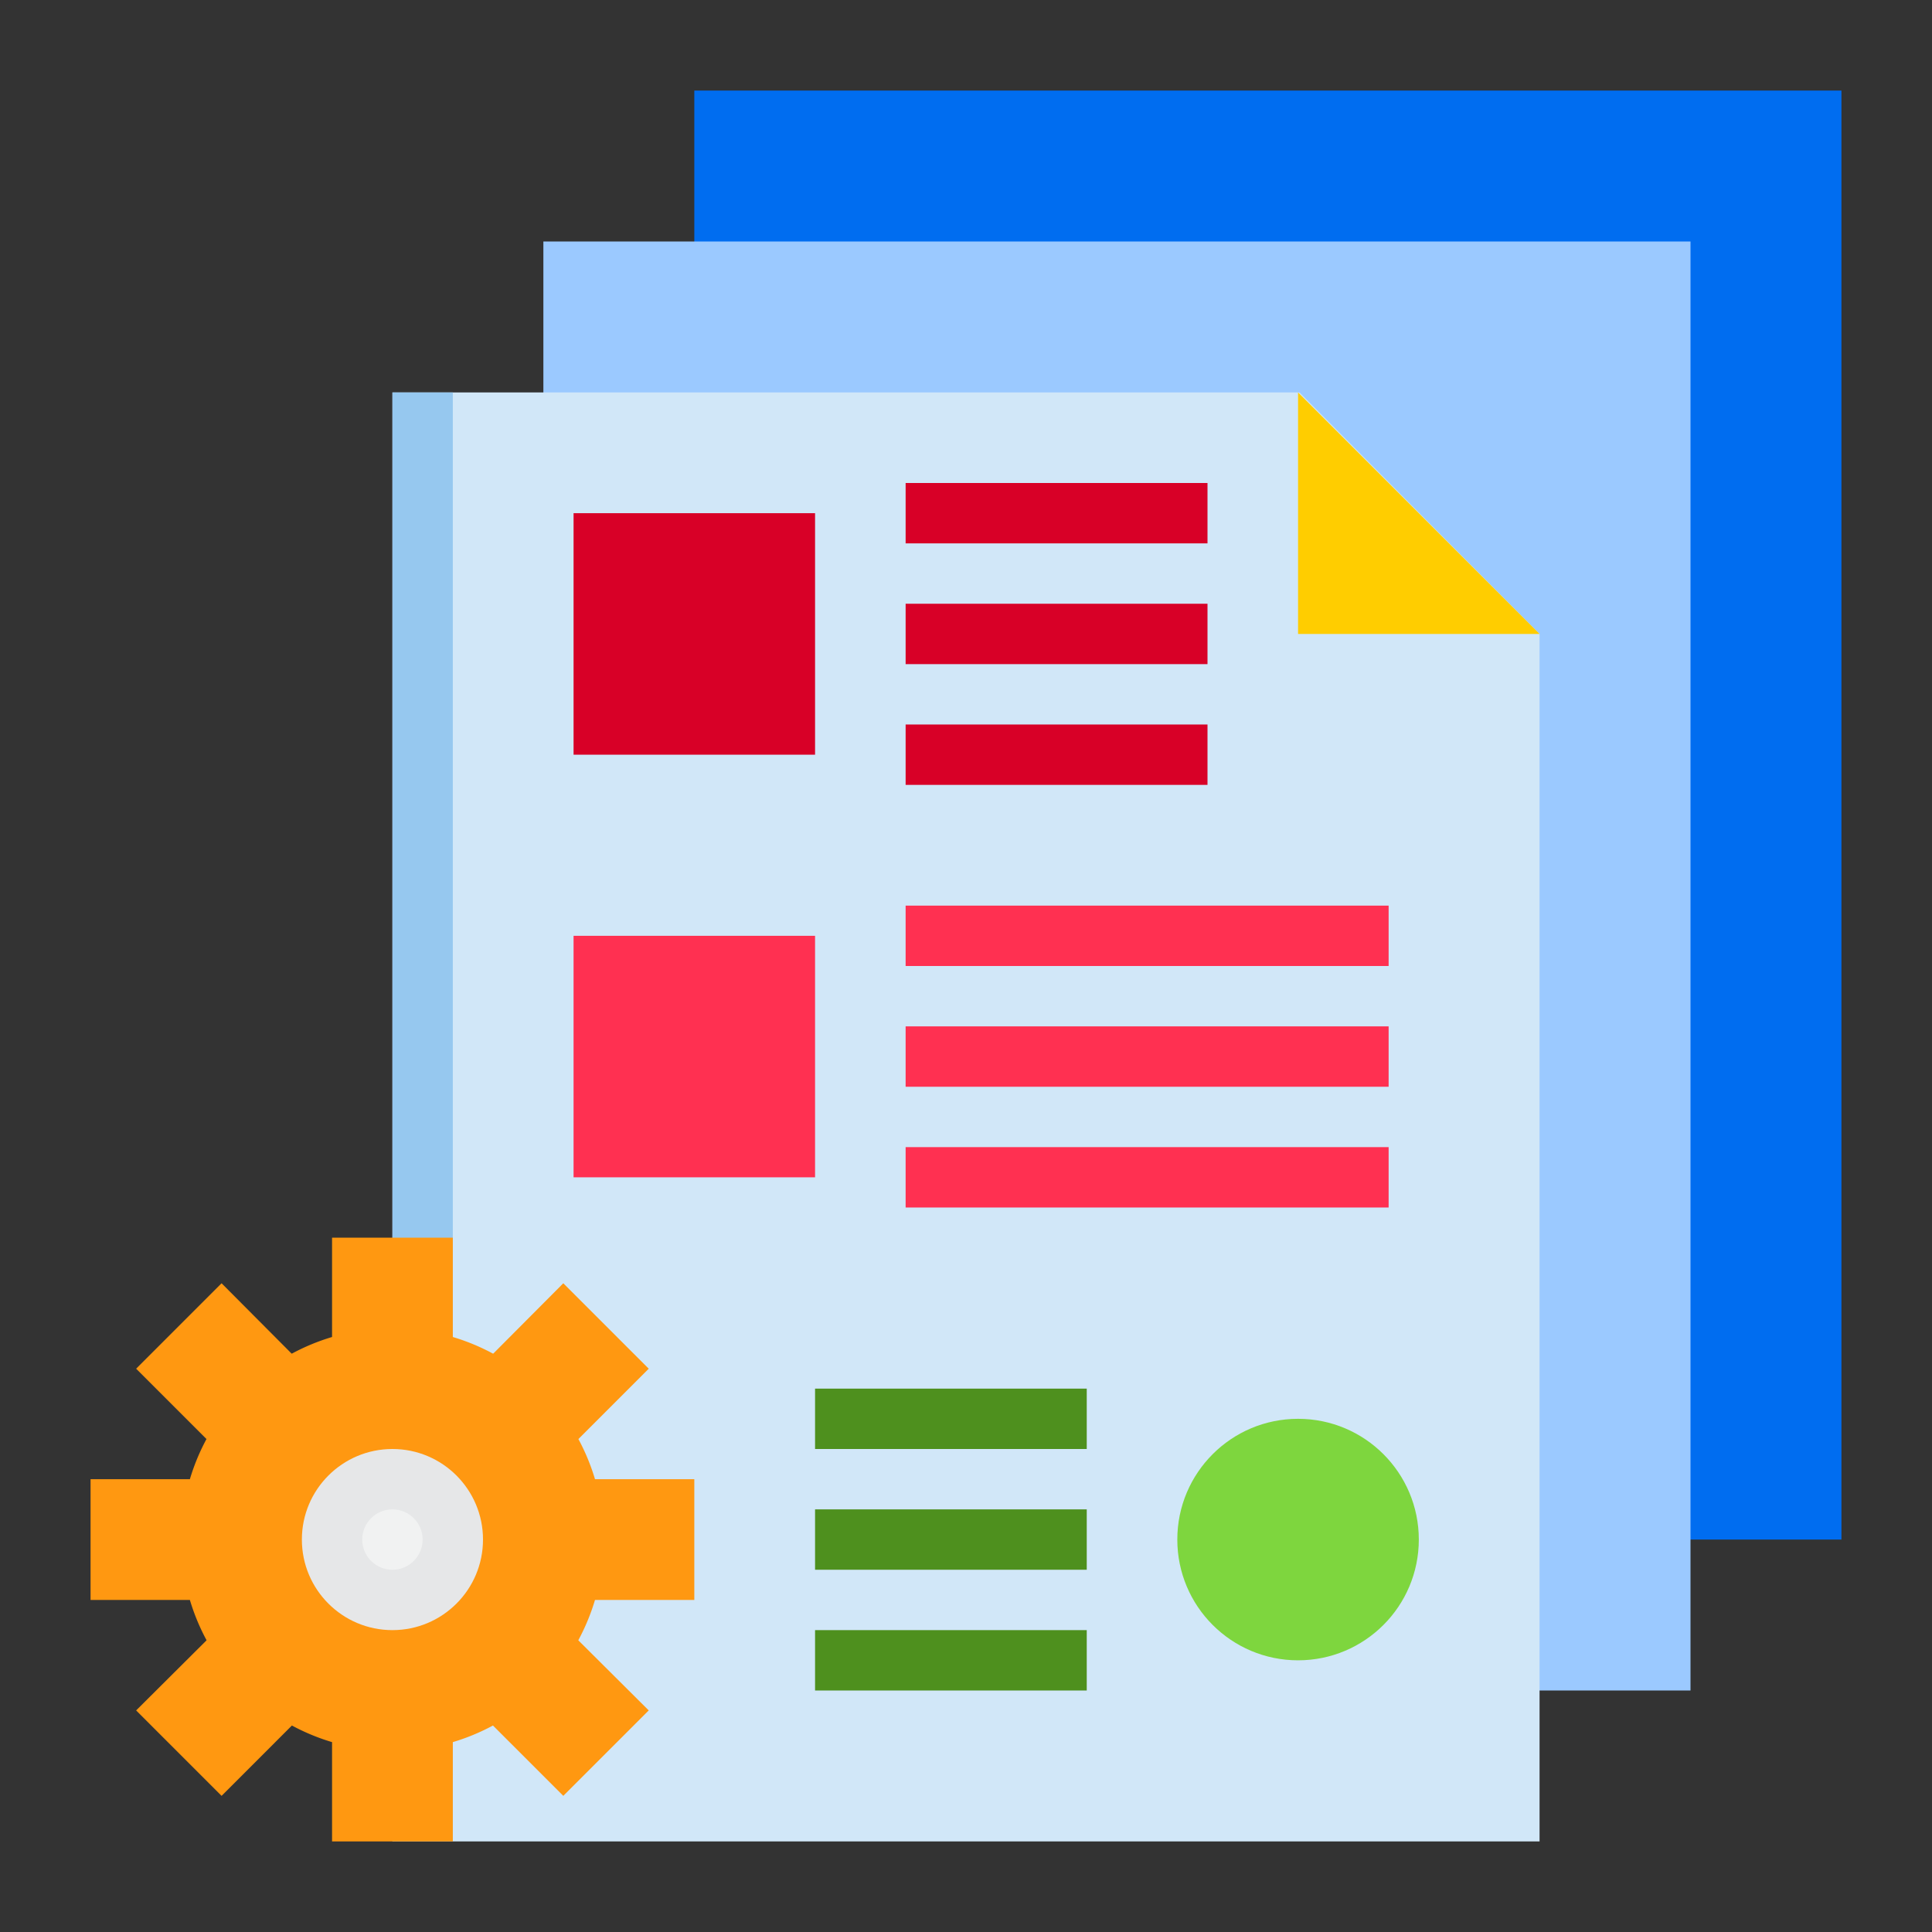 <svg height="512" viewBox="0 0 64 64" width="512" xmlns="http://www.w3.org/2000/svg"><rect x="0" y="0" width="64" height="64" fill="#333333" stroke="none"/><g id="Programing-2" data-name="Programing"><path d="m23 3h38v48h-38z" fill="#006df0"/><path d="m18 8h38v48h-38z" fill="#9bc9ff"/><path d="m51 61h-38v-48h30.046l7.954 8z" fill="#d1e7f8"/><path d="m13 13h2v48h-2z" fill="#96c8ef"/><path d="m43 21h8l-8-8z" fill="#ffcd00"/><path d="m19.16 54.33v.01l2.33 2.32-2.83 2.83-2.33-2.33a7.031 7.031 0 0 1 -1.33.55v3.29h-4v-3.29a7.031 7.031 0 0 1 -1.33-.55l-2.33 2.33-2.83-2.83 2.33-2.32v-.01a7.031 7.031 0 0 1 -.55-1.33h-3.29v-4h3.29a7.031 7.031 0 0 1 .55-1.33l-2.33-2.33 2.83-2.83 2.32 2.33h.01a7.031 7.031 0 0 1 1.33-.55v-3.29h4v3.29a7.031 7.031 0 0 1 1.33.55h.01l2.32-2.33 2.83 2.83-2.33 2.33a7.031 7.031 0 0 1 .55 1.33h3.29v4h-3.29a7.031 7.031 0 0 1 -.55 1.33z" fill="#ff9811"/><circle cx="13" cy="51" fill="#e6e7e8" r="3"/><circle cx="13" cy="51" fill="#f1f2f2" r="1"/><path d="m19 17h8v8h-8z" fill="#d80027"/><path d="m19 31h8v8h-8z" fill="#ff3051"/><circle cx="43" cy="51" fill="#7ed63e" r="4"/><g fill="#d80027"><path d="m30 16h10v2h-10z"/><path d="m30 20h10v2h-10z"/><path d="m30 24h10v2h-10z"/></g><path d="m30 30h16v2h-16z" fill="#ff3051"/><path d="m30 34h16v2h-16z" fill="#ff3051"/><path d="m30 38h16v2h-16z" fill="#ff3051"/><path d="m27 46h9v2h-9z" fill="#4e901e"/><path d="m27 50h9v2h-9z" fill="#4e901e"/><path d="m27 54h9v2h-9z" fill="#4e901e"/></g></svg>